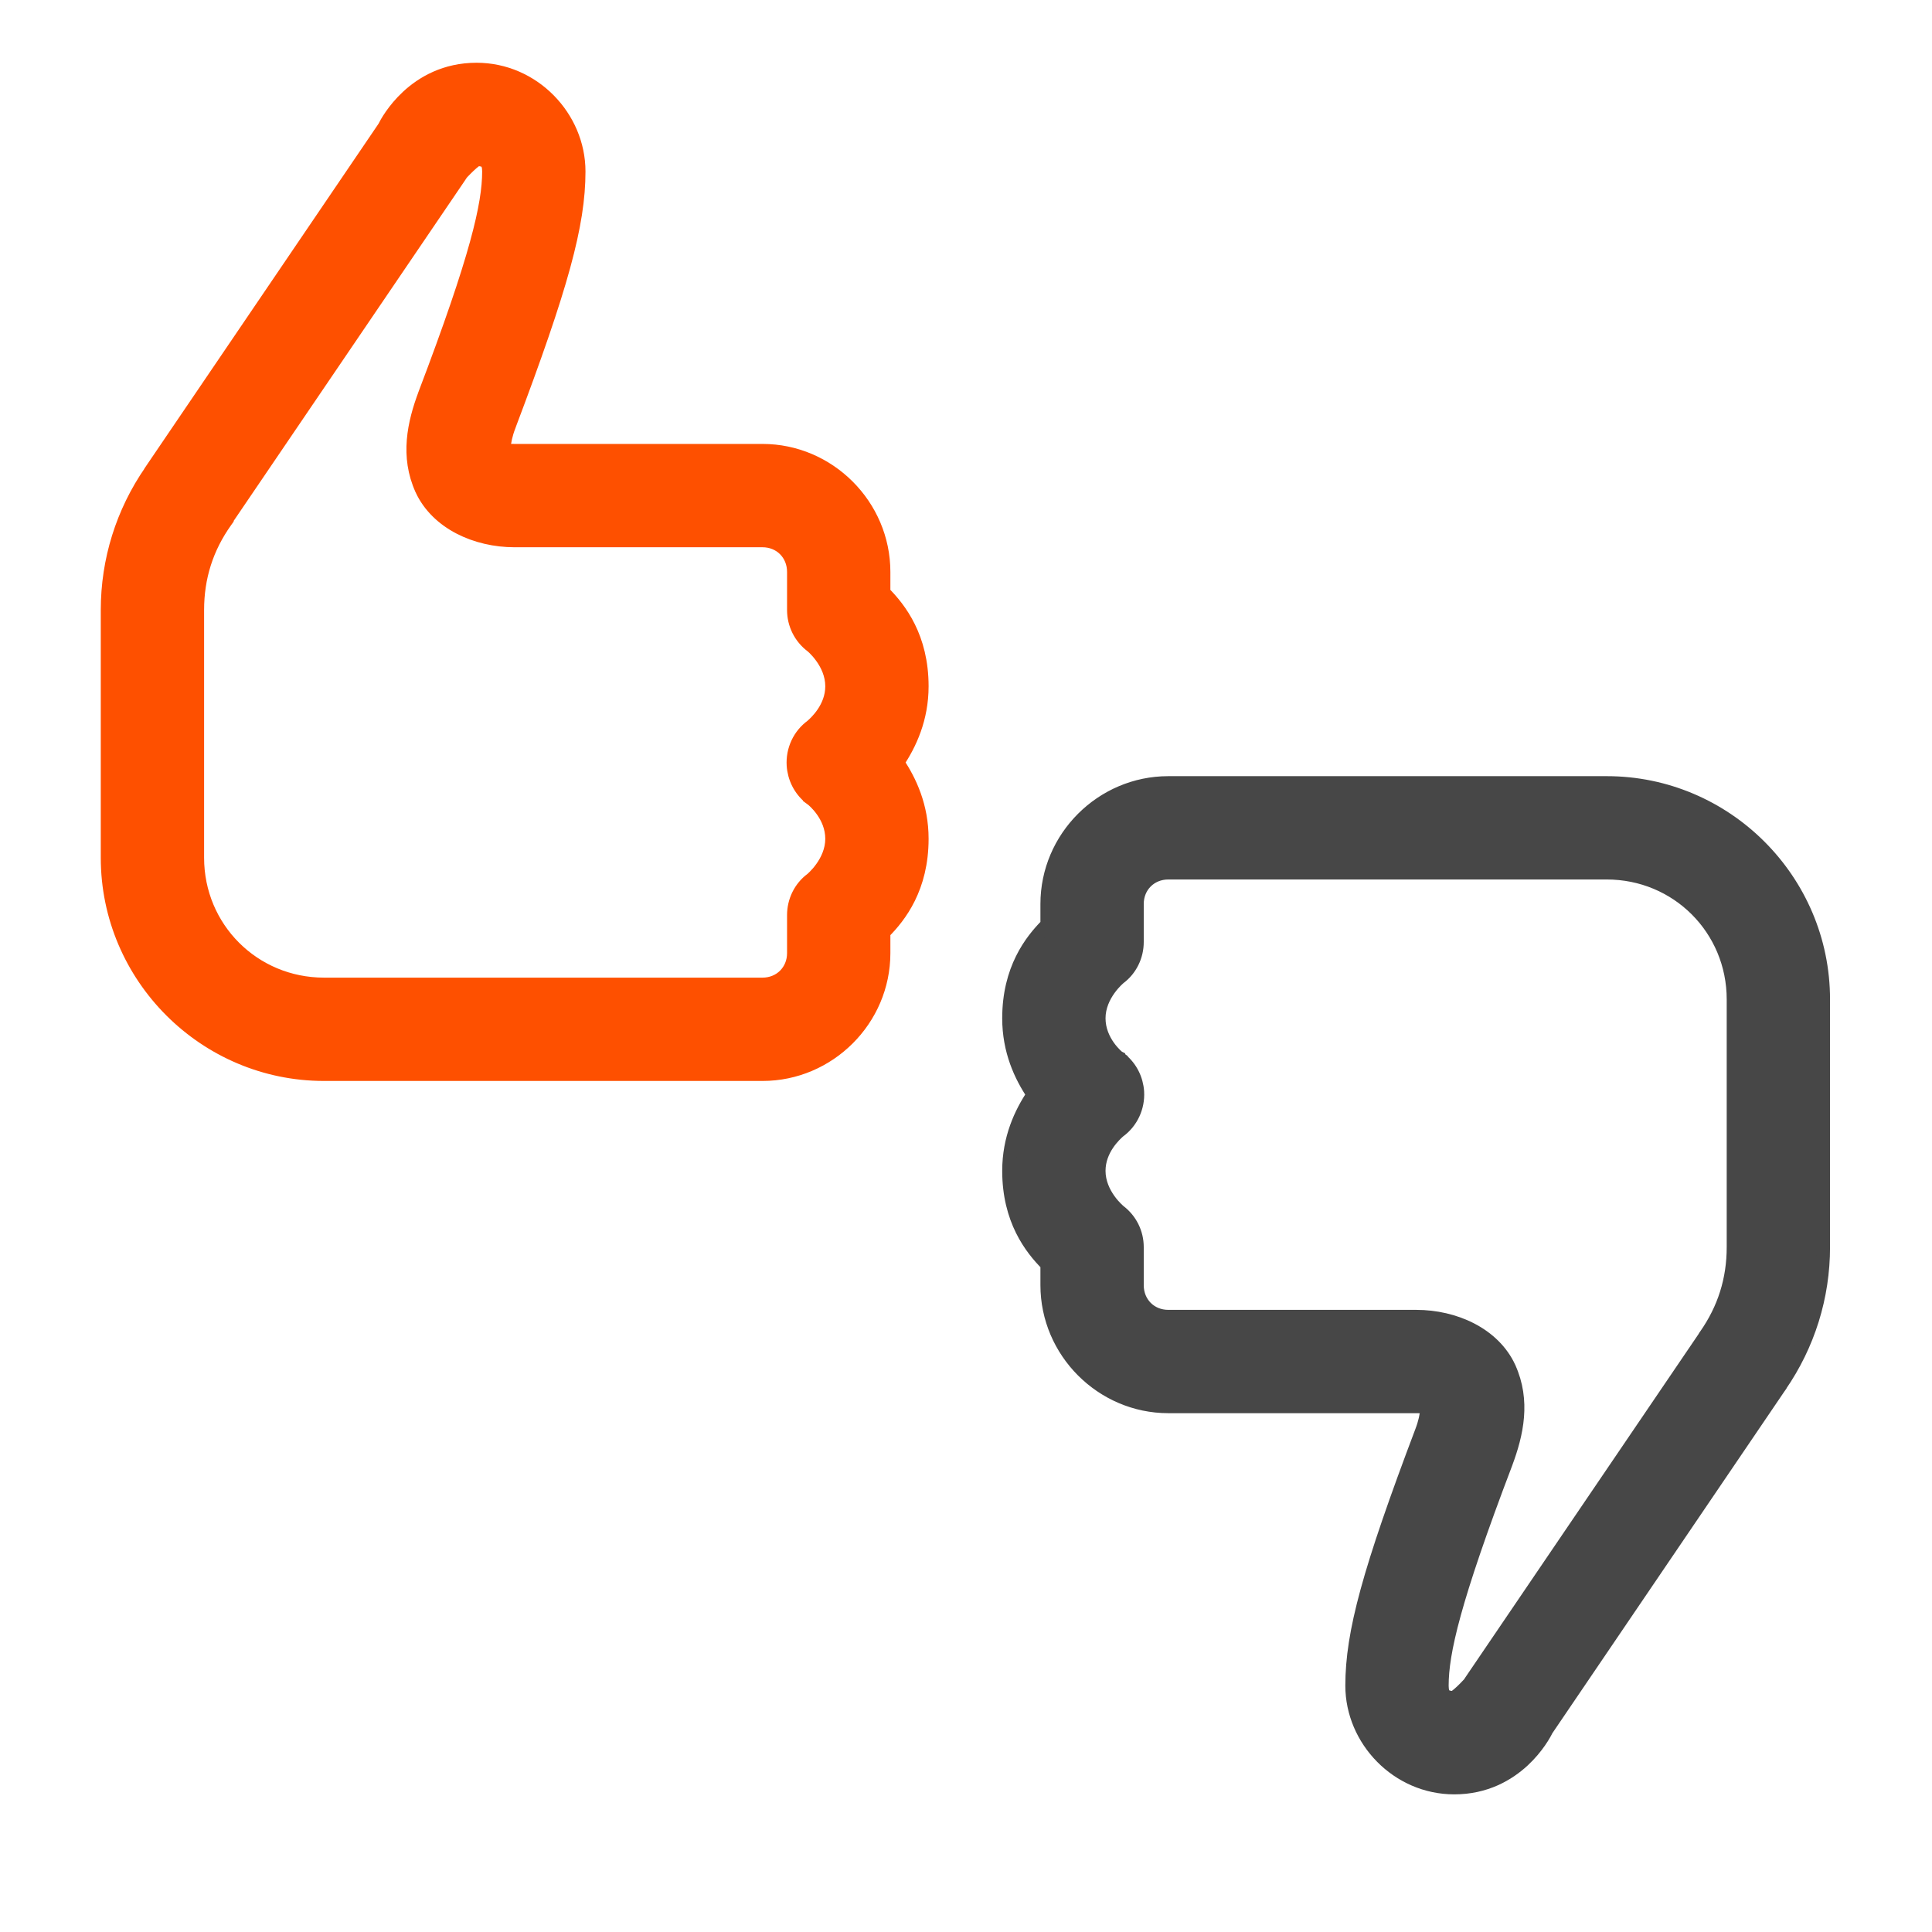 <svg xmlns="http://www.w3.org/2000/svg" fill="none" viewBox="0 0 50 50" width="50"><path stroke-width="0.35" stroke="#FE5000" fill="#FE5000" d="M3.938 12.141L3.908 12.186V12.19C3.169 13.256 2.783 14.503 2.783 15.787V22.198C2.783 25.284 5.304 27.8 8.385 27.8H19.734C21.451 27.8 22.868 26.389 22.868 24.667V24.13C23.285 23.712 23.857 22.974 23.857 21.708C23.857 20.867 23.55 20.213 23.228 19.734C23.55 19.255 23.857 18.597 23.857 17.761C23.857 16.495 23.285 15.757 22.868 15.338V14.802C22.868 13.081 21.451 11.664 19.734 11.664H13.318C13.19 11.664 13.102 11.66 13.043 11.655C13.041 11.655 13.039 11.655 13.037 11.655C13.037 11.628 13.039 11.597 13.042 11.56C13.053 11.434 13.086 11.25 13.174 11.021L13.174 11.02C14.537 7.415 14.977 5.808 14.977 4.438C14.977 3.031 13.802 1.799 12.333 1.799C11.521 1.799 10.936 2.144 10.55 2.502C10.186 2.84 9.995 3.192 9.946 3.293L3.938 12.141ZM13.038 11.826C13.038 11.828 13.037 11.829 13.037 11.83C13.037 11.83 13.037 11.83 13.037 11.83C13.037 11.829 13.038 11.827 13.038 11.826ZM10.998 10.193L10.998 10.194C10.712 10.956 10.525 11.809 10.914 12.666L10.914 12.667C11.317 13.536 12.322 13.988 13.318 13.988H19.734C20.194 13.988 20.544 14.336 20.544 14.802V15.787C20.544 16.153 20.714 16.495 21.006 16.716L21.009 16.718C21.012 16.721 21.017 16.725 21.024 16.731C21.038 16.743 21.059 16.762 21.084 16.787C21.134 16.837 21.202 16.912 21.269 17.006C21.405 17.195 21.533 17.456 21.533 17.761C21.533 18.32 21.111 18.699 21.017 18.783C21.017 18.784 21.016 18.784 21.016 18.785C20.689 19.019 20.509 19.408 20.534 19.808L20.534 19.809C20.556 20.133 20.707 20.433 20.955 20.637V20.64L21.025 20.692L21.025 20.692C21.029 20.695 21.157 20.797 21.284 20.976C21.413 21.157 21.533 21.407 21.533 21.708C21.533 22.01 21.405 22.271 21.269 22.461C21.201 22.556 21.134 22.631 21.083 22.681C21.058 22.707 21.038 22.726 21.024 22.738C21.017 22.744 21.011 22.749 21.008 22.752L21.007 22.753C20.713 22.969 20.544 23.318 20.544 23.682V24.667C20.544 25.127 20.195 25.476 19.734 25.476H8.385C6.565 25.476 5.107 24.023 5.107 22.198V15.787C5.107 14.942 5.346 14.181 5.84 13.487L5.873 13.441V13.426L11.895 4.562L11.895 4.562L11.9 4.554C11.904 4.546 11.908 4.54 11.914 4.532C11.915 4.529 11.918 4.526 11.92 4.523C11.924 4.516 11.929 4.508 11.935 4.498L11.938 4.495C11.949 4.483 11.964 4.466 11.983 4.446C12.022 4.406 12.074 4.352 12.13 4.299C12.187 4.245 12.244 4.195 12.293 4.159C12.317 4.141 12.336 4.13 12.348 4.124C12.348 4.123 12.349 4.123 12.349 4.123C12.493 4.126 12.557 4.161 12.589 4.194C12.623 4.23 12.653 4.299 12.653 4.438C12.653 5.291 12.348 6.642 10.998 10.193ZM21.125 20.722C21.127 20.722 21.127 20.722 21.124 20.722H21.125ZM20.955 20.553C20.955 20.55 20.955 20.55 20.955 20.552V20.553Z"/><path stroke-width="0.35" stroke="#474747" fill="#474747" d="M36.795 37.041L36.795 37.041C35.432 40.647 34.992 42.254 34.992 43.624C34.992 45.031 36.167 46.263 37.636 46.263C38.448 46.263 39.032 45.918 39.419 45.56C39.782 45.222 39.974 44.87 40.022 44.769L46.03 35.92L46.061 35.876V35.872C46.8 34.805 47.186 33.558 47.186 32.275V25.864C47.186 22.777 44.664 20.262 41.584 20.262H30.235C28.518 20.262 27.101 21.673 27.101 23.395V23.931C26.684 24.35 26.112 25.087 26.112 26.353C26.112 27.195 26.419 27.849 26.741 28.327C26.419 28.807 26.112 29.464 26.112 30.301C26.112 31.567 26.684 32.304 27.101 32.723V33.26C27.101 34.981 28.518 36.398 30.235 36.398H36.651C36.779 36.398 36.866 36.402 36.926 36.407C36.928 36.407 36.93 36.407 36.932 36.407C36.931 36.433 36.93 36.465 36.927 36.502C36.916 36.627 36.883 36.812 36.795 37.041ZM36.931 36.236C36.931 36.234 36.932 36.233 36.932 36.231C36.932 36.231 36.932 36.231 36.932 36.231C36.932 36.233 36.931 36.234 36.931 36.236ZM28.962 25.309C29.256 25.092 29.425 24.744 29.425 24.379V23.395C29.425 22.934 29.774 22.586 30.235 22.586H41.584C43.404 22.586 44.862 24.039 44.862 25.864V32.275C44.862 33.115 44.625 33.874 44.14 34.565C44.13 34.577 44.116 34.596 44.105 34.621L38.074 43.5L38.074 43.5L38.069 43.508C38.063 43.518 38.058 43.525 38.049 43.539C38.045 43.545 38.04 43.554 38.034 43.563L38.031 43.567C38.02 43.578 38.005 43.595 37.985 43.615C37.947 43.656 37.895 43.71 37.839 43.763C37.782 43.817 37.725 43.867 37.676 43.903C37.652 43.92 37.633 43.932 37.621 43.938C37.62 43.938 37.62 43.938 37.62 43.939C37.476 43.936 37.412 43.9 37.38 43.867C37.346 43.831 37.316 43.763 37.316 43.624C37.316 42.77 37.62 41.42 38.971 37.869L38.971 37.868C39.257 37.105 39.444 36.252 39.055 35.396L39.055 35.394C38.652 34.525 37.646 34.074 36.651 34.074H30.235C29.774 34.074 29.425 33.726 29.425 33.26V32.275C29.425 31.909 29.255 31.567 28.962 31.346L28.96 31.344C28.957 31.341 28.952 31.337 28.945 31.331C28.931 31.318 28.91 31.299 28.885 31.274C28.835 31.224 28.767 31.15 28.7 31.056C28.564 30.866 28.436 30.606 28.436 30.301C28.436 29.741 28.857 29.363 28.952 29.278C28.952 29.278 28.953 29.277 28.953 29.277C29.28 29.042 29.459 28.654 29.435 28.254L29.435 28.254L29.435 28.253C29.413 27.929 29.262 27.629 29.014 27.424V27.422L28.944 27.37L28.944 27.369C28.94 27.367 28.812 27.265 28.684 27.086C28.556 26.905 28.436 26.654 28.436 26.353C28.436 26.051 28.563 25.791 28.7 25.6C28.767 25.506 28.835 25.431 28.886 25.38C28.911 25.355 28.931 25.336 28.945 25.324C28.952 25.317 28.957 25.313 28.961 25.31L28.962 25.309ZM28.844 27.34C28.841 27.34 28.842 27.34 28.845 27.34H28.844ZM29.014 27.509C29.014 27.51 29.014 27.511 29.014 27.511C29.014 27.511 29.014 27.511 29.014 27.51V27.509Z"/></svg>